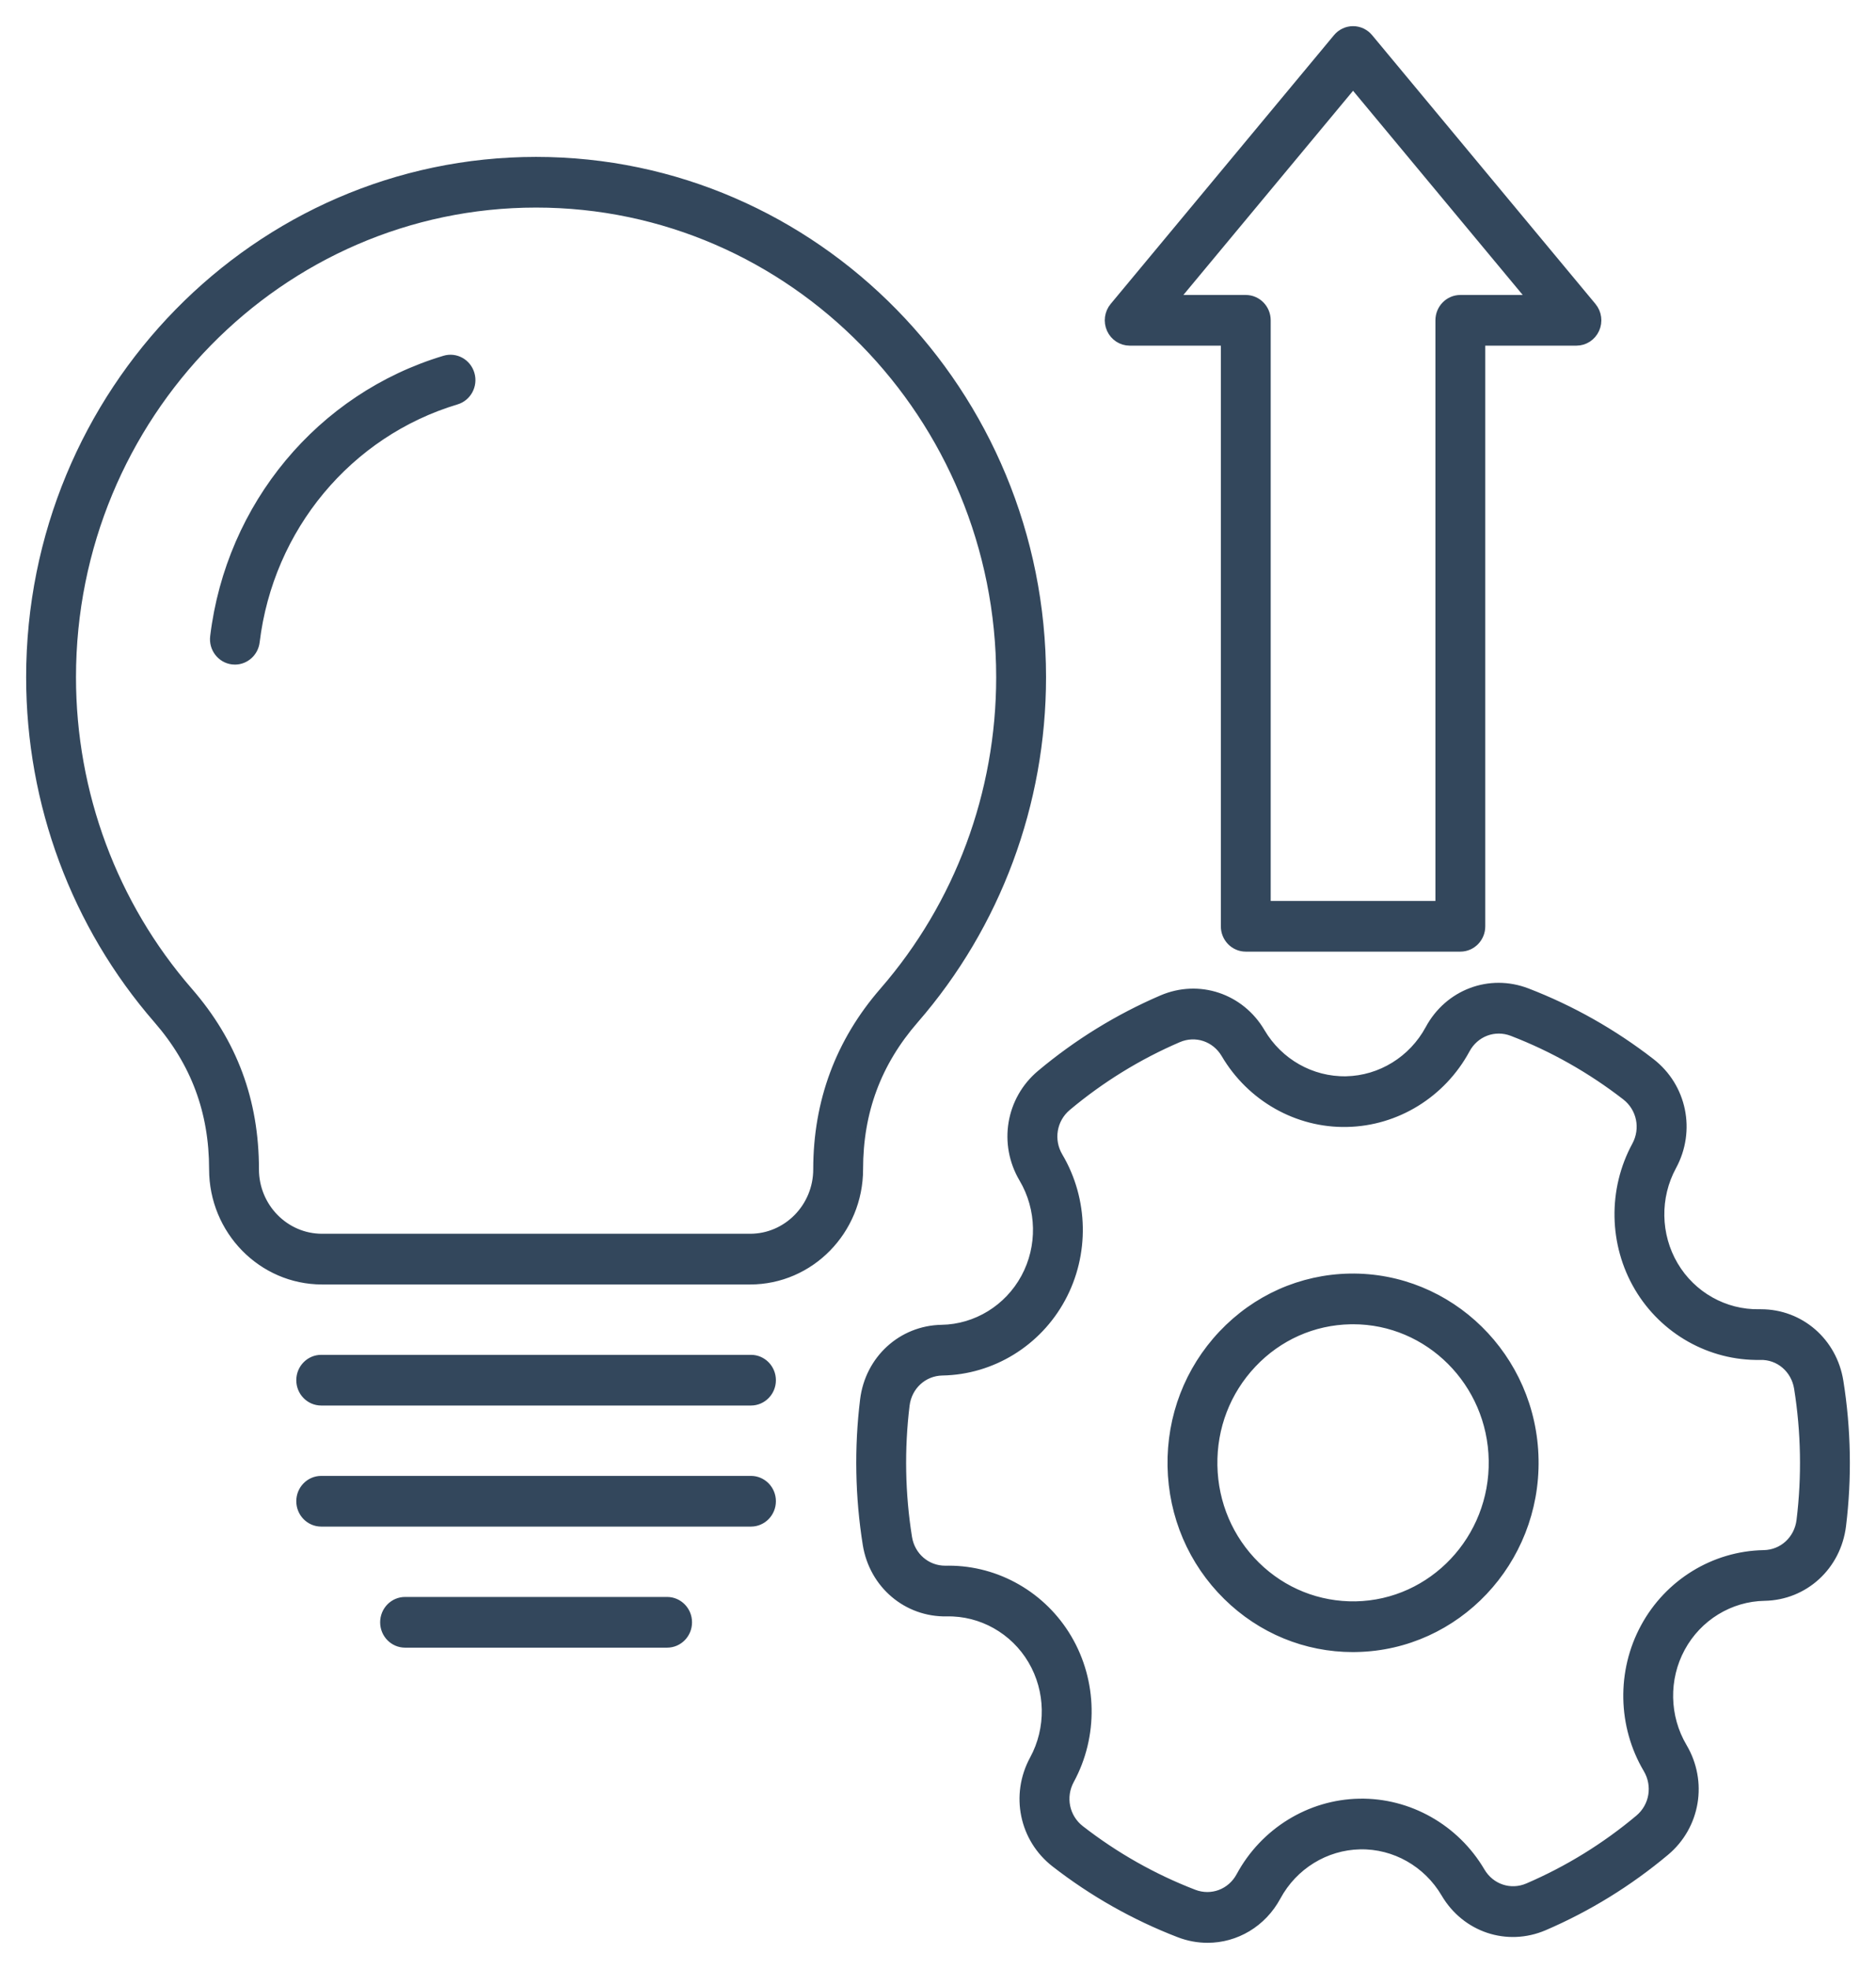 <svg width="61" height="64" viewBox="0 0 61 64" fill="none" xmlns="http://www.w3.org/2000/svg">
<path d="M59.997 47.243C59.983 46.459 59.913 45.672 59.79 44.903C59.585 43.622 58.526 42.706 57.26 42.706C57.242 42.706 57.224 42.706 57.206 42.706C56.072 42.727 55.005 42.13 54.421 41.14C53.837 40.151 53.815 38.909 54.365 37.898C54.989 36.749 54.698 35.339 53.673 34.544C52.442 33.59 51.088 32.824 49.647 32.269C48.44 31.804 47.113 32.303 46.491 33.456C45.944 34.469 44.901 35.112 43.769 35.134C42.633 35.154 41.571 34.552 40.987 33.56C40.324 32.432 38.979 31.984 37.791 32.494C36.371 33.104 35.046 33.92 33.85 34.922C32.856 35.755 32.617 37.175 33.282 38.299C33.868 39.289 33.892 40.531 33.344 41.541C32.796 42.552 31.752 43.193 30.619 43.212C29.329 43.235 28.276 44.199 28.116 45.505C28.021 46.279 27.98 47.068 27.995 47.852C28.009 48.636 28.079 49.424 28.202 50.194C28.41 51.492 29.498 52.416 30.787 52.39C31.918 52.367 32.987 52.966 33.571 53.956C34.155 54.945 34.177 56.187 33.627 57.198C33.003 58.346 33.294 59.757 34.319 60.551C35.55 61.507 36.905 62.272 38.345 62.827C38.648 62.944 38.959 63 39.265 63C40.174 63 41.035 62.503 41.501 61.64C42.047 60.627 43.091 59.984 44.223 59.962C45.356 59.938 46.421 60.544 47.005 61.536C47.668 62.664 49.012 63.112 50.201 62.602C51.621 61.992 52.946 61.175 54.142 60.174C55.136 59.341 55.375 57.921 54.71 56.797C54.124 55.807 54.1 54.565 54.648 53.555C55.195 52.544 56.24 51.903 57.373 51.884C58.663 51.861 59.715 50.897 59.876 49.591C59.971 48.817 60.012 48.028 59.997 47.243ZM58.565 49.423C58.487 50.057 57.977 50.525 57.351 50.536C55.746 50.564 54.267 51.471 53.492 52.903C52.716 54.334 52.75 56.093 53.579 57.493C53.902 58.039 53.786 58.728 53.303 59.132C52.207 60.051 50.99 60.8 49.689 61.359C49.112 61.607 48.46 61.389 48.138 60.842C47.312 59.437 45.796 58.584 44.199 58.615C42.595 58.645 41.118 59.555 40.343 60.99C40.042 61.549 39.398 61.791 38.812 61.566C38.812 61.566 38.812 61.566 38.812 61.566C37.491 61.057 36.248 60.355 35.119 59.478C34.621 59.093 34.48 58.408 34.783 57.851C35.561 56.42 35.53 54.66 34.703 53.26C33.891 51.885 32.421 51.041 30.85 51.041C30.82 51.041 30.79 51.041 30.76 51.042C30.751 51.042 30.743 51.042 30.734 51.042C30.12 51.042 29.605 50.598 29.506 49.976C29.393 49.27 29.329 48.547 29.316 47.827C29.303 47.107 29.34 46.382 29.427 45.673C29.505 45.039 30.016 44.571 30.642 44.56C32.246 44.532 33.725 43.625 34.5 42.193C35.276 40.762 35.242 39.003 34.413 37.602C34.09 37.057 34.206 36.368 34.689 35.963C35.785 35.045 37.002 34.296 38.303 33.737C38.88 33.489 39.533 33.706 39.855 34.254C40.681 35.658 42.19 36.516 43.794 36.481C45.397 36.451 46.874 35.54 47.649 34.106C47.95 33.546 48.594 33.304 49.18 33.53C50.502 34.039 51.744 34.742 52.874 35.617C53.371 36.003 53.512 36.687 53.209 37.245C52.432 38.676 52.462 40.435 53.289 41.836C54.117 43.237 55.628 44.083 57.232 44.054C57.857 44.035 58.386 44.489 58.486 45.12C58.599 45.825 58.663 46.549 58.676 47.269C58.69 47.989 58.652 48.714 58.565 49.423ZM43.886 41.547C42.315 41.577 40.85 42.23 39.759 43.384C38.669 44.538 38.085 46.057 38.114 47.66C38.144 49.263 38.783 50.758 39.914 51.87C41.019 52.956 42.464 53.55 43.993 53.55C44.031 53.55 44.068 53.549 44.106 53.548C47.349 53.486 49.938 50.745 49.878 47.436C49.818 44.127 47.129 41.492 43.886 41.547ZM44.081 52.201C42.863 52.221 41.709 51.762 40.831 50.9C39.953 50.037 39.458 48.878 39.435 47.635C39.412 46.392 39.865 45.214 40.711 44.319C41.556 43.424 42.693 42.918 43.911 42.895C43.94 42.894 43.969 42.894 43.997 42.894C46.474 42.894 48.511 44.925 48.557 47.461C48.604 50.027 46.596 52.153 44.081 52.201ZM33.863 22.012C33.863 12.769 26.492 5.25 17.431 5.25C8.371 5.25 1 12.769 1 22.012C1 26.115 2.468 30.063 5.134 33.129C6.355 34.534 6.949 36.13 6.949 38.007C6.949 39.989 8.529 41.601 10.472 41.601H24.391C26.334 41.601 27.914 39.989 27.914 38.007C27.914 36.129 28.507 34.534 29.729 33.129C32.395 30.063 33.863 26.115 33.863 22.012ZM26.593 38.007C26.593 39.245 25.605 40.253 24.391 40.253H10.472C9.258 40.253 8.27 39.245 8.27 38.007C8.27 35.785 7.568 33.897 6.123 32.235C3.671 29.415 2.321 25.785 2.321 22.012C2.321 13.512 9.1 6.597 17.432 6.597C25.763 6.597 32.542 13.512 32.542 22.012C32.542 25.785 31.192 29.415 28.74 32.235C27.315 33.874 26.593 35.816 26.593 38.007ZM25.079 44.862C25.079 45.234 24.783 45.536 24.418 45.536H10.445C10.08 45.536 9.784 45.234 9.784 44.862C9.784 44.49 10.08 44.188 10.445 44.188H24.418C24.783 44.188 25.079 44.49 25.079 44.862ZM15.282 12.165C15.385 12.521 15.185 12.896 14.835 13.001C11.312 14.058 8.744 17.143 8.294 20.86C8.253 21.202 7.968 21.452 7.639 21.452C7.612 21.452 7.585 21.45 7.557 21.447C7.195 21.401 6.938 21.064 6.983 20.695C7.498 16.444 10.434 12.916 14.462 11.708C14.813 11.603 15.18 11.808 15.282 12.165ZM25.079 48.797C25.079 49.169 24.783 49.471 24.418 49.471H10.445C10.08 49.471 9.784 49.169 9.784 48.797C9.784 48.425 10.08 48.123 10.445 48.123H24.418C24.783 48.123 25.079 48.425 25.079 48.797ZM22.352 52.732C22.352 53.105 22.057 53.406 21.692 53.406H13.171C12.806 53.406 12.511 53.105 12.511 52.732C12.511 52.36 12.806 52.058 13.171 52.058H21.692C22.057 52.058 22.352 52.36 22.352 52.732ZM36.733 11.085H39.847V30.109C39.847 30.481 40.142 30.782 40.507 30.782H47.485C47.85 30.782 48.145 30.481 48.145 30.109V11.085H51.259C51.517 11.085 51.75 10.933 51.858 10.695C51.967 10.457 51.929 10.176 51.763 9.976L44.5 1.238C44.374 1.087 44.19 1 43.996 1C43.802 1 43.618 1.087 43.492 1.238L36.229 9.976C36.063 10.176 36.026 10.457 36.134 10.695C36.242 10.933 36.476 11.085 36.733 11.085ZM43.996 2.716L49.833 9.738H47.485C47.12 9.738 46.824 10.039 46.824 10.412V29.435H41.168V10.412C41.168 10.039 40.872 9.738 40.507 9.738H38.159L43.996 2.716Z" fill="#33475C" stroke="#33475C" stroke-width="0.3"/>
</svg>
